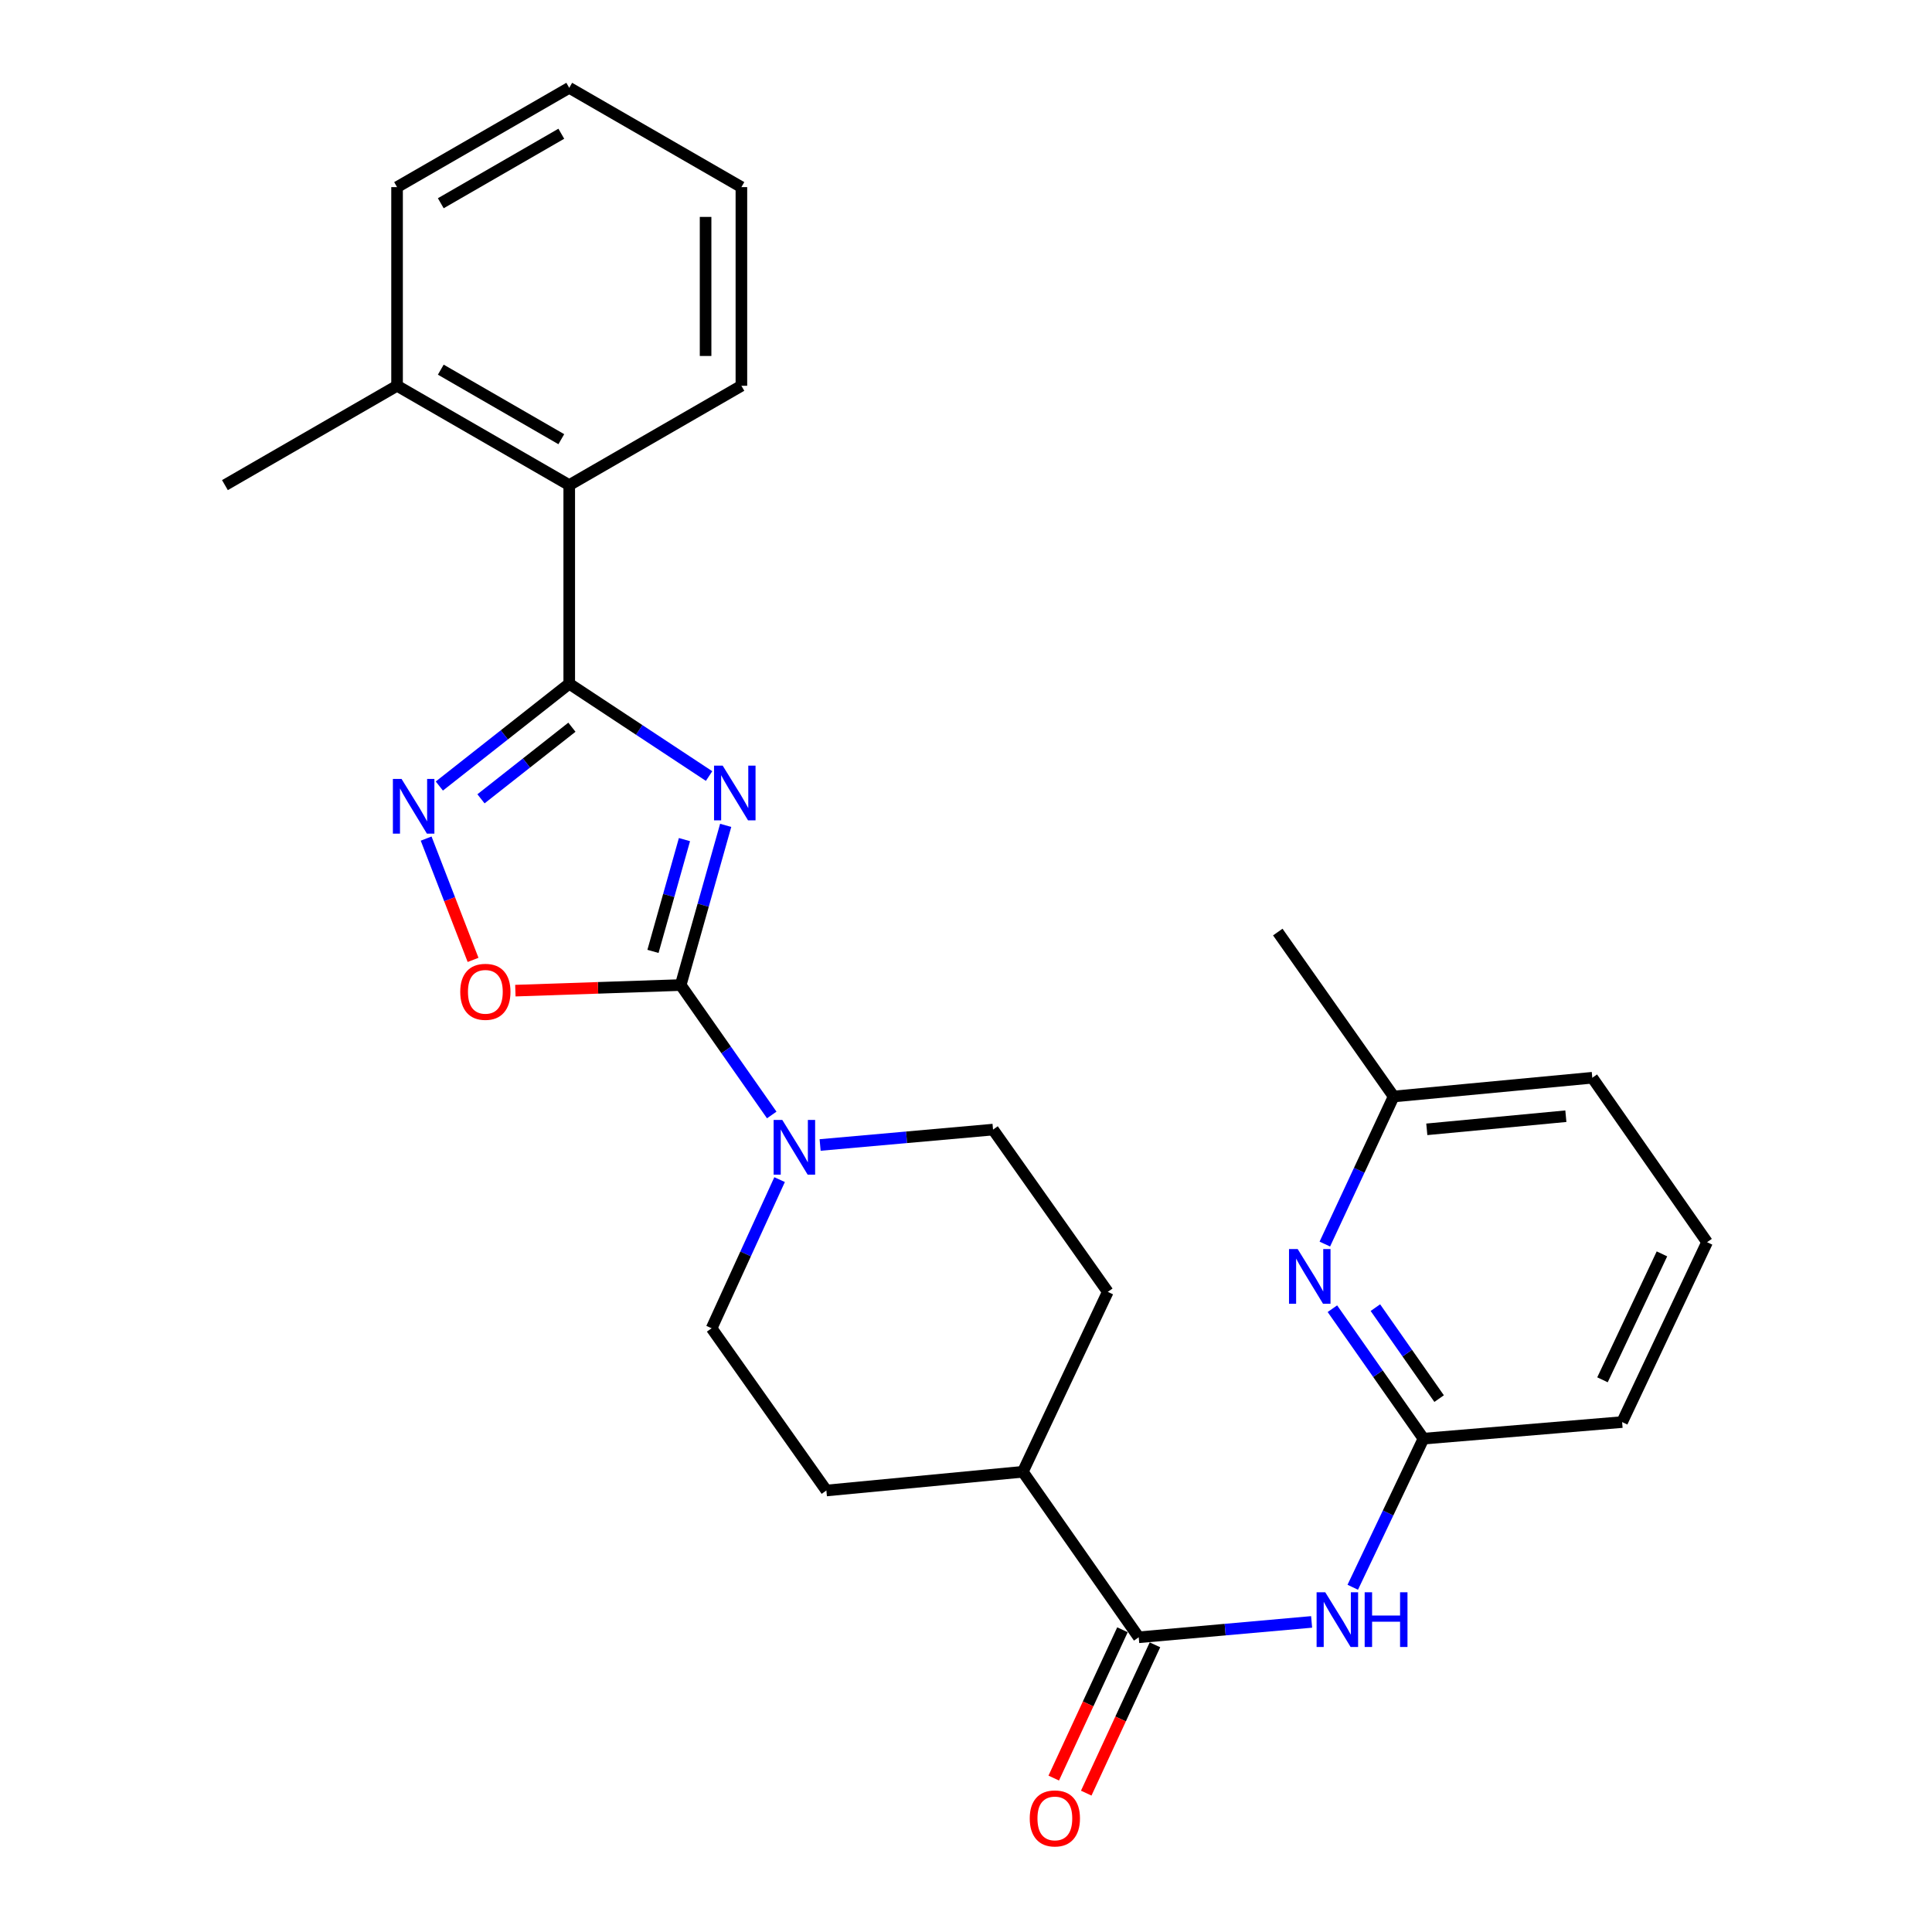 <?xml version='1.0' encoding='iso-8859-1'?>
<svg version='1.1' baseProfile='full'
              xmlns='http://www.w3.org/2000/svg'
                      xmlns:rdkit='http://www.rdkit.org/xml'
                      xmlns:xlink='http://www.w3.org/1999/xlink'
                  xml:space='preserve'
width='1000px' height='1000px' viewBox='0 0 1000 1000'>
<!-- END OF HEADER -->
<rect style='opacity:1.0;fill:#FFFFFF;stroke:none' width='1000' height='1000' x='0' y='0'> </rect>
<path class='bond-0' d='M 375.611,427.207 L 363.969,468.535' style='fill:none;fill-rule:evenodd;stroke:#0000FF;stroke-width:6px;stroke-linecap:butt;stroke-linejoin:miter;stroke-opacity:1' />
<path class='bond-0' d='M 363.969,468.535 L 352.327,509.862' style='fill:none;fill-rule:evenodd;stroke:#000000;stroke-width:6px;stroke-linecap:butt;stroke-linejoin:miter;stroke-opacity:1' />
<path class='bond-0' d='M 354.277,434.579 L 346.127,463.508' style='fill:none;fill-rule:evenodd;stroke:#0000FF;stroke-width:6px;stroke-linecap:butt;stroke-linejoin:miter;stroke-opacity:1' />
<path class='bond-0' d='M 346.127,463.508 L 337.978,492.437' style='fill:none;fill-rule:evenodd;stroke:#000000;stroke-width:6px;stroke-linecap:butt;stroke-linejoin:miter;stroke-opacity:1' />
<path class='bond-1' d='M 367.02,401.681 L 330.829,377.79' style='fill:none;fill-rule:evenodd;stroke:#0000FF;stroke-width:6px;stroke-linecap:butt;stroke-linejoin:miter;stroke-opacity:1' />
<path class='bond-1' d='M 330.829,377.79 L 294.638,353.899' style='fill:none;fill-rule:evenodd;stroke:#000000;stroke-width:6px;stroke-linecap:butt;stroke-linejoin:miter;stroke-opacity:1' />
<path class='bond-3' d='M 352.327,509.862 L 309.539,511.309' style='fill:none;fill-rule:evenodd;stroke:#000000;stroke-width:6px;stroke-linecap:butt;stroke-linejoin:miter;stroke-opacity:1' />
<path class='bond-3' d='M 309.539,511.309 L 266.751,512.756' style='fill:none;fill-rule:evenodd;stroke:#FF0000;stroke-width:6px;stroke-linecap:butt;stroke-linejoin:miter;stroke-opacity:1' />
<path class='bond-4' d='M 352.327,509.862 L 375.889,543.485' style='fill:none;fill-rule:evenodd;stroke:#000000;stroke-width:6px;stroke-linecap:butt;stroke-linejoin:miter;stroke-opacity:1' />
<path class='bond-4' d='M 375.889,543.485 L 399.451,577.108' style='fill:none;fill-rule:evenodd;stroke:#0000FF;stroke-width:6px;stroke-linecap:butt;stroke-linejoin:miter;stroke-opacity:1' />
<path class='bond-2' d='M 294.638,353.899 L 261.019,380.374' style='fill:none;fill-rule:evenodd;stroke:#000000;stroke-width:6px;stroke-linecap:butt;stroke-linejoin:miter;stroke-opacity:1' />
<path class='bond-2' d='M 261.019,380.374 L 227.401,406.848' style='fill:none;fill-rule:evenodd;stroke:#0000FF;stroke-width:6px;stroke-linecap:butt;stroke-linejoin:miter;stroke-opacity:1' />
<path class='bond-2' d='M 296.021,376.404 L 272.487,394.937' style='fill:none;fill-rule:evenodd;stroke:#000000;stroke-width:6px;stroke-linecap:butt;stroke-linejoin:miter;stroke-opacity:1' />
<path class='bond-2' d='M 272.487,394.937 L 248.954,413.469' style='fill:none;fill-rule:evenodd;stroke:#0000FF;stroke-width:6px;stroke-linecap:butt;stroke-linejoin:miter;stroke-opacity:1' />
<path class='bond-8' d='M 294.638,353.899 L 294.638,251.095' style='fill:none;fill-rule:evenodd;stroke:#000000;stroke-width:6px;stroke-linecap:butt;stroke-linejoin:miter;stroke-opacity:1' />
<path class='bond-27' d='M 220.571,434.056 L 232.716,465.447' style='fill:none;fill-rule:evenodd;stroke:#0000FF;stroke-width:6px;stroke-linecap:butt;stroke-linejoin:miter;stroke-opacity:1' />
<path class='bond-27' d='M 232.716,465.447 L 244.86,496.837' style='fill:none;fill-rule:evenodd;stroke:#FF0000;stroke-width:6px;stroke-linecap:butt;stroke-linejoin:miter;stroke-opacity:1' />
<path class='bond-11' d='M 403.517,610.567 L 385.924,649.039' style='fill:none;fill-rule:evenodd;stroke:#0000FF;stroke-width:6px;stroke-linecap:butt;stroke-linejoin:miter;stroke-opacity:1' />
<path class='bond-11' d='M 385.924,649.039 L 368.33,687.512' style='fill:none;fill-rule:evenodd;stroke:#000000;stroke-width:6px;stroke-linecap:butt;stroke-linejoin:miter;stroke-opacity:1' />
<path class='bond-12' d='M 424.491,592.645 L 469.243,588.661' style='fill:none;fill-rule:evenodd;stroke:#0000FF;stroke-width:6px;stroke-linecap:butt;stroke-linejoin:miter;stroke-opacity:1' />
<path class='bond-12' d='M 469.243,588.661 L 513.995,584.676' style='fill:none;fill-rule:evenodd;stroke:#000000;stroke-width:6px;stroke-linecap:butt;stroke-linejoin:miter;stroke-opacity:1' />
<path class='bond-5' d='M 589.397,847.46 L 529.421,761.791' style='fill:none;fill-rule:evenodd;stroke:#000000;stroke-width:6px;stroke-linecap:butt;stroke-linejoin:miter;stroke-opacity:1' />
<path class='bond-6' d='M 589.397,847.46 L 634.144,843.48' style='fill:none;fill-rule:evenodd;stroke:#000000;stroke-width:6px;stroke-linecap:butt;stroke-linejoin:miter;stroke-opacity:1' />
<path class='bond-6' d='M 634.144,843.48 L 678.891,839.5' style='fill:none;fill-rule:evenodd;stroke:#0000FF;stroke-width:6px;stroke-linecap:butt;stroke-linejoin:miter;stroke-opacity:1' />
<path class='bond-13' d='M 580.987,843.563 L 563.2,881.948' style='fill:none;fill-rule:evenodd;stroke:#000000;stroke-width:6px;stroke-linecap:butt;stroke-linejoin:miter;stroke-opacity:1' />
<path class='bond-13' d='M 563.2,881.948 L 545.413,920.332' style='fill:none;fill-rule:evenodd;stroke:#FF0000;stroke-width:6px;stroke-linecap:butt;stroke-linejoin:miter;stroke-opacity:1' />
<path class='bond-13' d='M 597.806,851.357 L 580.019,889.741' style='fill:none;fill-rule:evenodd;stroke:#000000;stroke-width:6px;stroke-linecap:butt;stroke-linejoin:miter;stroke-opacity:1' />
<path class='bond-13' d='M 580.019,889.741 L 562.232,928.126' style='fill:none;fill-rule:evenodd;stroke:#FF0000;stroke-width:6px;stroke-linecap:butt;stroke-linejoin:miter;stroke-opacity:1' />
<path class='bond-7' d='M 700.183,821.562 L 718.482,783.103' style='fill:none;fill-rule:evenodd;stroke:#0000FF;stroke-width:6px;stroke-linecap:butt;stroke-linejoin:miter;stroke-opacity:1' />
<path class='bond-7' d='M 718.482,783.103 L 736.781,744.645' style='fill:none;fill-rule:evenodd;stroke:#000000;stroke-width:6px;stroke-linecap:butt;stroke-linejoin:miter;stroke-opacity:1' />
<path class='bond-9' d='M 736.781,744.645 L 713.214,711.012' style='fill:none;fill-rule:evenodd;stroke:#000000;stroke-width:6px;stroke-linecap:butt;stroke-linejoin:miter;stroke-opacity:1' />
<path class='bond-9' d='M 713.214,711.012 L 689.647,677.379' style='fill:none;fill-rule:evenodd;stroke:#0000FF;stroke-width:6px;stroke-linecap:butt;stroke-linejoin:miter;stroke-opacity:1' />
<path class='bond-9' d='M 744.891,723.918 L 728.394,700.375' style='fill:none;fill-rule:evenodd;stroke:#000000;stroke-width:6px;stroke-linecap:butt;stroke-linejoin:miter;stroke-opacity:1' />
<path class='bond-9' d='M 728.394,700.375 L 711.897,676.832' style='fill:none;fill-rule:evenodd;stroke:#0000FF;stroke-width:6px;stroke-linecap:butt;stroke-linejoin:miter;stroke-opacity:1' />
<path class='bond-18' d='M 736.781,744.645 L 839.606,736.067' style='fill:none;fill-rule:evenodd;stroke:#000000;stroke-width:6px;stroke-linecap:butt;stroke-linejoin:miter;stroke-opacity:1' />
<path class='bond-14' d='M 294.638,251.095 L 205.519,199.677' style='fill:none;fill-rule:evenodd;stroke:#000000;stroke-width:6px;stroke-linecap:butt;stroke-linejoin:miter;stroke-opacity:1' />
<path class='bond-14' d='M 290.534,227.326 L 228.151,191.334' style='fill:none;fill-rule:evenodd;stroke:#000000;stroke-width:6px;stroke-linecap:butt;stroke-linejoin:miter;stroke-opacity:1' />
<path class='bond-19' d='M 294.638,251.095 L 383.746,199.677' style='fill:none;fill-rule:evenodd;stroke:#000000;stroke-width:6px;stroke-linecap:butt;stroke-linejoin:miter;stroke-opacity:1' />
<path class='bond-17' d='M 685.728,643.926 L 703.536,605.734' style='fill:none;fill-rule:evenodd;stroke:#0000FF;stroke-width:6px;stroke-linecap:butt;stroke-linejoin:miter;stroke-opacity:1' />
<path class='bond-17' d='M 703.536,605.734 L 721.344,567.541' style='fill:none;fill-rule:evenodd;stroke:#000000;stroke-width:6px;stroke-linecap:butt;stroke-linejoin:miter;stroke-opacity:1' />
<path class='bond-10' d='M 529.421,761.791 L 573.394,668.667' style='fill:none;fill-rule:evenodd;stroke:#000000;stroke-width:6px;stroke-linecap:butt;stroke-linejoin:miter;stroke-opacity:1' />
<path class='bond-28' d='M 529.421,761.791 L 427.729,771.482' style='fill:none;fill-rule:evenodd;stroke:#000000;stroke-width:6px;stroke-linecap:butt;stroke-linejoin:miter;stroke-opacity:1' />
<path class='bond-16' d='M 368.33,687.512 L 427.729,771.482' style='fill:none;fill-rule:evenodd;stroke:#000000;stroke-width:6px;stroke-linecap:butt;stroke-linejoin:miter;stroke-opacity:1' />
<path class='bond-15' d='M 513.995,584.676 L 573.394,668.667' style='fill:none;fill-rule:evenodd;stroke:#000000;stroke-width:6px;stroke-linecap:butt;stroke-linejoin:miter;stroke-opacity:1' />
<path class='bond-21' d='M 205.519,199.677 L 116.421,251.095' style='fill:none;fill-rule:evenodd;stroke:#000000;stroke-width:6px;stroke-linecap:butt;stroke-linejoin:miter;stroke-opacity:1' />
<path class='bond-22' d='M 205.519,199.677 L 205.519,96.852' style='fill:none;fill-rule:evenodd;stroke:#000000;stroke-width:6px;stroke-linecap:butt;stroke-linejoin:miter;stroke-opacity:1' />
<path class='bond-24' d='M 721.344,567.541 L 661.379,482.428' style='fill:none;fill-rule:evenodd;stroke:#000000;stroke-width:6px;stroke-linecap:butt;stroke-linejoin:miter;stroke-opacity:1' />
<path class='bond-30' d='M 721.344,567.541 L 824.17,557.84' style='fill:none;fill-rule:evenodd;stroke:#000000;stroke-width:6px;stroke-linecap:butt;stroke-linejoin:miter;stroke-opacity:1' />
<path class='bond-30' d='M 738.509,584.54 L 810.487,577.749' style='fill:none;fill-rule:evenodd;stroke:#000000;stroke-width:6px;stroke-linecap:butt;stroke-linejoin:miter;stroke-opacity:1' />
<path class='bond-20' d='M 839.606,736.067 L 883.579,642.953' style='fill:none;fill-rule:evenodd;stroke:#000000;stroke-width:6px;stroke-linecap:butt;stroke-linejoin:miter;stroke-opacity:1' />
<path class='bond-20' d='M 829.441,714.184 L 860.221,649.004' style='fill:none;fill-rule:evenodd;stroke:#000000;stroke-width:6px;stroke-linecap:butt;stroke-linejoin:miter;stroke-opacity:1' />
<path class='bond-25' d='M 383.746,199.677 L 383.746,96.852' style='fill:none;fill-rule:evenodd;stroke:#000000;stroke-width:6px;stroke-linecap:butt;stroke-linejoin:miter;stroke-opacity:1' />
<path class='bond-25' d='M 365.21,184.253 L 365.21,112.275' style='fill:none;fill-rule:evenodd;stroke:#000000;stroke-width:6px;stroke-linecap:butt;stroke-linejoin:miter;stroke-opacity:1' />
<path class='bond-23' d='M 883.579,642.953 L 824.17,557.84' style='fill:none;fill-rule:evenodd;stroke:#000000;stroke-width:6px;stroke-linecap:butt;stroke-linejoin:miter;stroke-opacity:1' />
<path class='bond-29' d='M 205.519,96.852 L 294.638,45.455' style='fill:none;fill-rule:evenodd;stroke:#000000;stroke-width:6px;stroke-linecap:butt;stroke-linejoin:miter;stroke-opacity:1' />
<path class='bond-29' d='M 228.148,105.199 L 290.531,69.221' style='fill:none;fill-rule:evenodd;stroke:#000000;stroke-width:6px;stroke-linecap:butt;stroke-linejoin:miter;stroke-opacity:1' />
<path class='bond-26' d='M 383.746,96.852 L 294.638,45.455' style='fill:none;fill-rule:evenodd;stroke:#000000;stroke-width:6px;stroke-linecap:butt;stroke-linejoin:miter;stroke-opacity:1' />
<path  class='atom-0' d='M 374.067 396.306
L 383.347 411.306
Q 384.267 412.786, 385.747 415.466
Q 387.227 418.146, 387.307 418.306
L 387.307 396.306
L 391.067 396.306
L 391.067 424.626
L 387.187 424.626
L 377.227 408.226
Q 376.067 406.306, 374.827 404.106
Q 373.627 401.906, 373.267 401.226
L 373.267 424.626
L 369.587 424.626
L 369.587 396.306
L 374.067 396.306
' fill='#0000FF'/>
<path  class='atom-3' d='M 207.838 403.164
L 217.118 418.164
Q 218.038 419.644, 219.518 422.324
Q 220.998 425.004, 221.078 425.164
L 221.078 403.164
L 224.838 403.164
L 224.838 431.484
L 220.958 431.484
L 210.998 415.084
Q 209.838 413.164, 208.598 410.964
Q 207.398 408.764, 207.038 408.084
L 207.038 431.484
L 203.358 431.484
L 203.358 403.164
L 207.838 403.164
' fill='#0000FF'/>
<path  class='atom-4' d='M 238.222 513.361
Q 238.222 506.561, 241.582 502.761
Q 244.942 498.961, 251.222 498.961
Q 257.502 498.961, 260.862 502.761
Q 264.222 506.561, 264.222 513.361
Q 264.222 520.241, 260.822 524.161
Q 257.422 528.041, 251.222 528.041
Q 244.982 528.041, 241.582 524.161
Q 238.222 520.281, 238.222 513.361
M 251.222 524.841
Q 255.542 524.841, 257.862 521.961
Q 260.222 519.041, 260.222 513.361
Q 260.222 507.801, 257.862 505.001
Q 255.542 502.161, 251.222 502.161
Q 246.902 502.161, 244.542 504.961
Q 242.222 507.761, 242.222 513.361
Q 242.222 519.081, 244.542 521.961
Q 246.902 524.841, 251.222 524.841
' fill='#FF0000'/>
<path  class='atom-5' d='M 404.91 579.671
L 414.19 594.671
Q 415.11 596.151, 416.59 598.831
Q 418.07 601.511, 418.15 601.671
L 418.15 579.671
L 421.91 579.671
L 421.91 607.991
L 418.03 607.991
L 408.07 591.591
Q 406.91 589.671, 405.67 587.471
Q 404.47 585.271, 404.11 584.591
L 404.11 607.991
L 400.43 607.991
L 400.43 579.671
L 404.91 579.671
' fill='#0000FF'/>
<path  class='atom-7' d='M 685.951 824.155
L 695.231 839.155
Q 696.151 840.635, 697.631 843.315
Q 699.111 845.995, 699.191 846.155
L 699.191 824.155
L 702.951 824.155
L 702.951 852.475
L 699.071 852.475
L 689.111 836.075
Q 687.951 834.155, 686.711 831.955
Q 685.511 829.755, 685.151 829.075
L 685.151 852.475
L 681.471 852.475
L 681.471 824.155
L 685.951 824.155
' fill='#0000FF'/>
<path  class='atom-7' d='M 706.351 824.155
L 710.191 824.155
L 710.191 836.195
L 724.671 836.195
L 724.671 824.155
L 728.511 824.155
L 728.511 852.475
L 724.671 852.475
L 724.671 839.395
L 710.191 839.395
L 710.191 852.475
L 706.351 852.475
L 706.351 824.155
' fill='#0000FF'/>
<path  class='atom-10' d='M 671.668 646.495
L 680.948 661.495
Q 681.868 662.975, 683.348 665.655
Q 684.828 668.335, 684.908 668.495
L 684.908 646.495
L 688.668 646.495
L 688.668 674.815
L 684.788 674.815
L 674.828 658.415
Q 673.668 656.495, 672.428 654.295
Q 671.228 652.095, 670.868 651.415
L 670.868 674.815
L 667.188 674.815
L 667.188 646.495
L 671.668 646.495
' fill='#0000FF'/>
<path  class='atom-14' d='M 532.991 941.21
Q 532.991 934.41, 536.351 930.61
Q 539.711 926.81, 545.991 926.81
Q 552.271 926.81, 555.631 930.61
Q 558.991 934.41, 558.991 941.21
Q 558.991 948.09, 555.591 952.01
Q 552.191 955.89, 545.991 955.89
Q 539.751 955.89, 536.351 952.01
Q 532.991 948.13, 532.991 941.21
M 545.991 952.69
Q 550.311 952.69, 552.631 949.81
Q 554.991 946.89, 554.991 941.21
Q 554.991 935.65, 552.631 932.85
Q 550.311 930.01, 545.991 930.01
Q 541.671 930.01, 539.311 932.81
Q 536.991 935.61, 536.991 941.21
Q 536.991 946.93, 539.311 949.81
Q 541.671 952.69, 545.991 952.69
' fill='#FF0000'/>
</svg>
